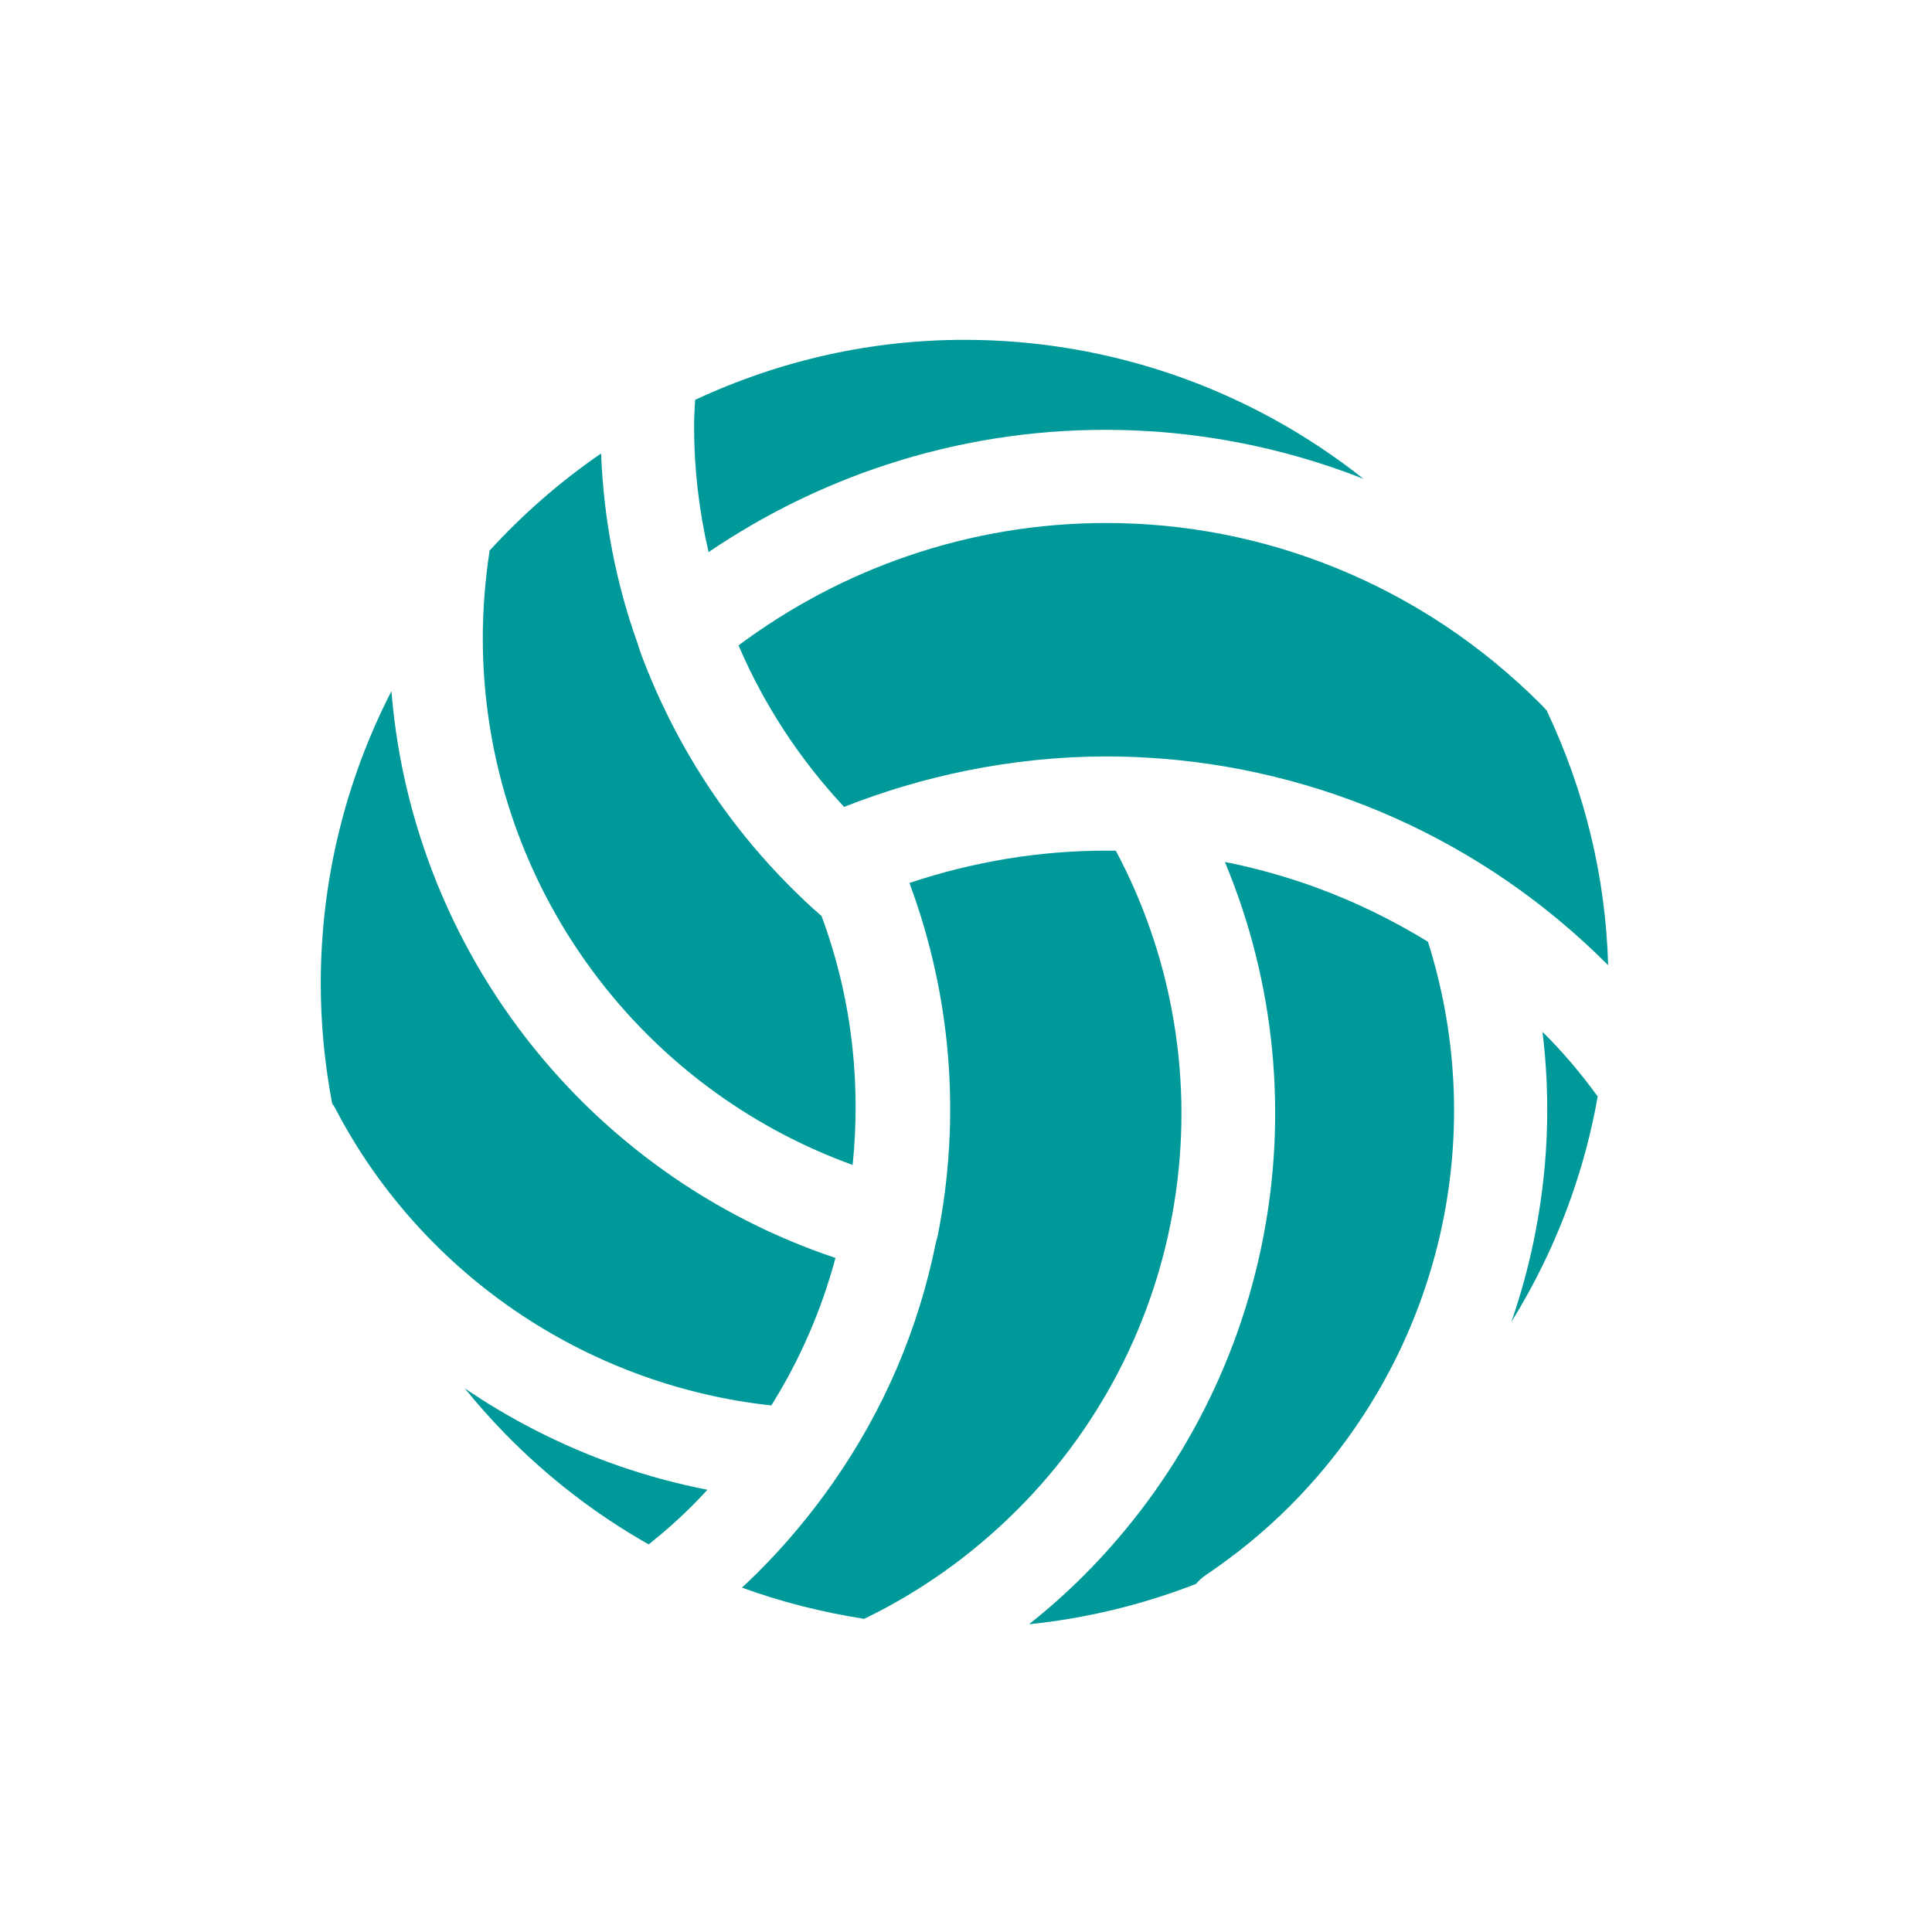 <?xml version="1.0" encoding="UTF-8"?><svg id="a" xmlns="http://www.w3.org/2000/svg" viewBox="0 0 2550 2550"><defs><style>.b{fill:#00999a;}</style></defs><path class="b" d="M935.25,728.73c-12.7-54.62-19.12-110.18-19.12-165.67,0-11.84.59-23.43,1.36-35.33,113.08-52.55,232.65-79.18,355.65-79.18,192.94,0,377.61,65.45,526.47,183.44-108.1-42.59-223.5-64.68-340.81-64.68-98.1,0-195.12,15.44-288.35,45.9-83.29,27.21-162.24,66-235.2,115.51Z"/><path class="b" d="M1125.4,1537.6c-64.15-23.2-124.58-55.04-180-94.87-62.82-45.15-117.98-99.66-163.95-162.01-46.07-62.49-81.85-131.42-106.35-204.89-25.13-75.36-37.87-154.05-37.87-233.88,0-37.22,3.03-75.96,9.01-115.27,44.05-48.26,93.38-91.22,147.12-128.16,3.43,86.87,19.51,170.8,47.93,249.95.11.33.22.63.32.9,2.77,9.66,6.09,18.25,9,25.59,45.76,116.96,114.29,220.07,203.69,306.48.48.48.91.87,1.29,1.2.03.03.07.06.1.09,9.36,9.29,19.19,18.09,28.7,26.4,20.79,56.09,34.53,114.8,40.86,174.62,5.38,50.79,5.42,102.4.14,153.85Z"/><path class="b" d="M2120.88,1272.3c-162.57-162.49-378.3-259.21-607.48-272.35-17.43-1.03-35.22-1.55-52.83-1.55-61.5,0-123.77,6.32-185.1,18.78-54.79,11.13-108.98,27.2-161.36,47.83-58.85-63.03-105.62-134.58-139.35-213.17,68.63-51.12,143.95-90.85,224.16-118.24,84.16-28.73,171.92-43.3,260.83-43.3,105.26,0,207.99,20.2,305.35,60.03,100.38,41.07,190.74,101.35,268.57,179.18l.68.67c1.36,1.35,2.43,2.42,3.23,3.42,1.25,1.55,2.53,2.86,3.74,3.94,50.62,107.17,77.91,220.22,81.25,336.43-.57-.56-1.13-1.12-1.7-1.67Z"/><path class="b" d="M1140.49,2136.69c-56.28-8.83-110.32-22.66-161.23-41.25,7.5-6.89,14.57-13.65,21.29-20.36,36.39-36.36,69.94-76.46,99.71-119.2,66.74-95.77,112.21-202.31,135.16-316.66.98-2.8,1.76-5.68,2.33-8.58,30.89-155.92,17.94-316.45-37.41-465.24,84.67-28.31,171.86-42.65,259.61-42.65,4.26,0,8.54.04,12.82.11,35.65,67.02,60.65,138.65,74.37,213.14,14.3,77.65,16.07,156.75,5.25,235.09-10.83,78.44-34.01,154.17-68.88,225.07-35.78,72.73-83.14,138.83-140.77,196.46-59.62,59.62-127.63,108.07-202.16,144.02-.03.01-.05.02-.08.03Z"/><path class="b" d="M1358.19,2143.8c25.52-20.23,49.53-41.58,71.83-63.88,248.56-248.56,320.63-621.38,186.67-942.24,41.28,8.17,81.98,19.59,121.51,34.11,50.87,18.69,100.12,42.64,146.56,71.25,83.11,263.2,13.29,548.55-182.28,744.74-33.43,33.43-70.91,64.19-111.37,91.38-4.66,3.13-8.85,6.96-12.54,11.42-71.62,27.75-145.42,45.55-220.38,53.21Z"/><path class="b" d="M1994.78,1744.81c12.09-34.89,21.93-70.54,29.42-106.55,19.05-91.7,22.96-184.33,11.71-276.37,25.84,25.55,50.31,54.23,72.88,85.37-16.2,91.13-47.05,178.41-91.78,259.56-7.09,12.87-14.5,25.53-22.23,37.98Z"/><path class="b" d="M856.17,2038.43c-69.8-39.5-133.65-88.77-190.02-146.64-18.48-18.97-36.03-38.75-52.63-59.27,29.02,19.74,59.26,37.73,90.63,53.91,72.91,37.61,149.93,64.39,229.55,79.86-6.91,7.59-13.7,14.71-20.43,21.43-17.28,17.27-36.43,34.28-57.11,50.71Z"/><path class="b" d="M1018.06,1854.98c-117.14-12.6-230.84-53.7-329.77-119.35-103.79-68.87-188.71-163.06-245.58-272.39-1.36-2.62-2.86-4.82-4.3-6.66-9.99-52.72-15.05-105.92-15.05-158.24,0-135,32.02-266.8,93.27-386.09,5.65,69.67,19.71,138.19,41.99,204.51,29,86.29,71.33,167.16,125.83,240.35,54.38,73.05,119.6,136.74,193.82,189.3,68.93,48.81,144.32,87.06,224.45,113.92-18.53,69.07-46.93,134.38-84.66,194.65Z"/></svg>